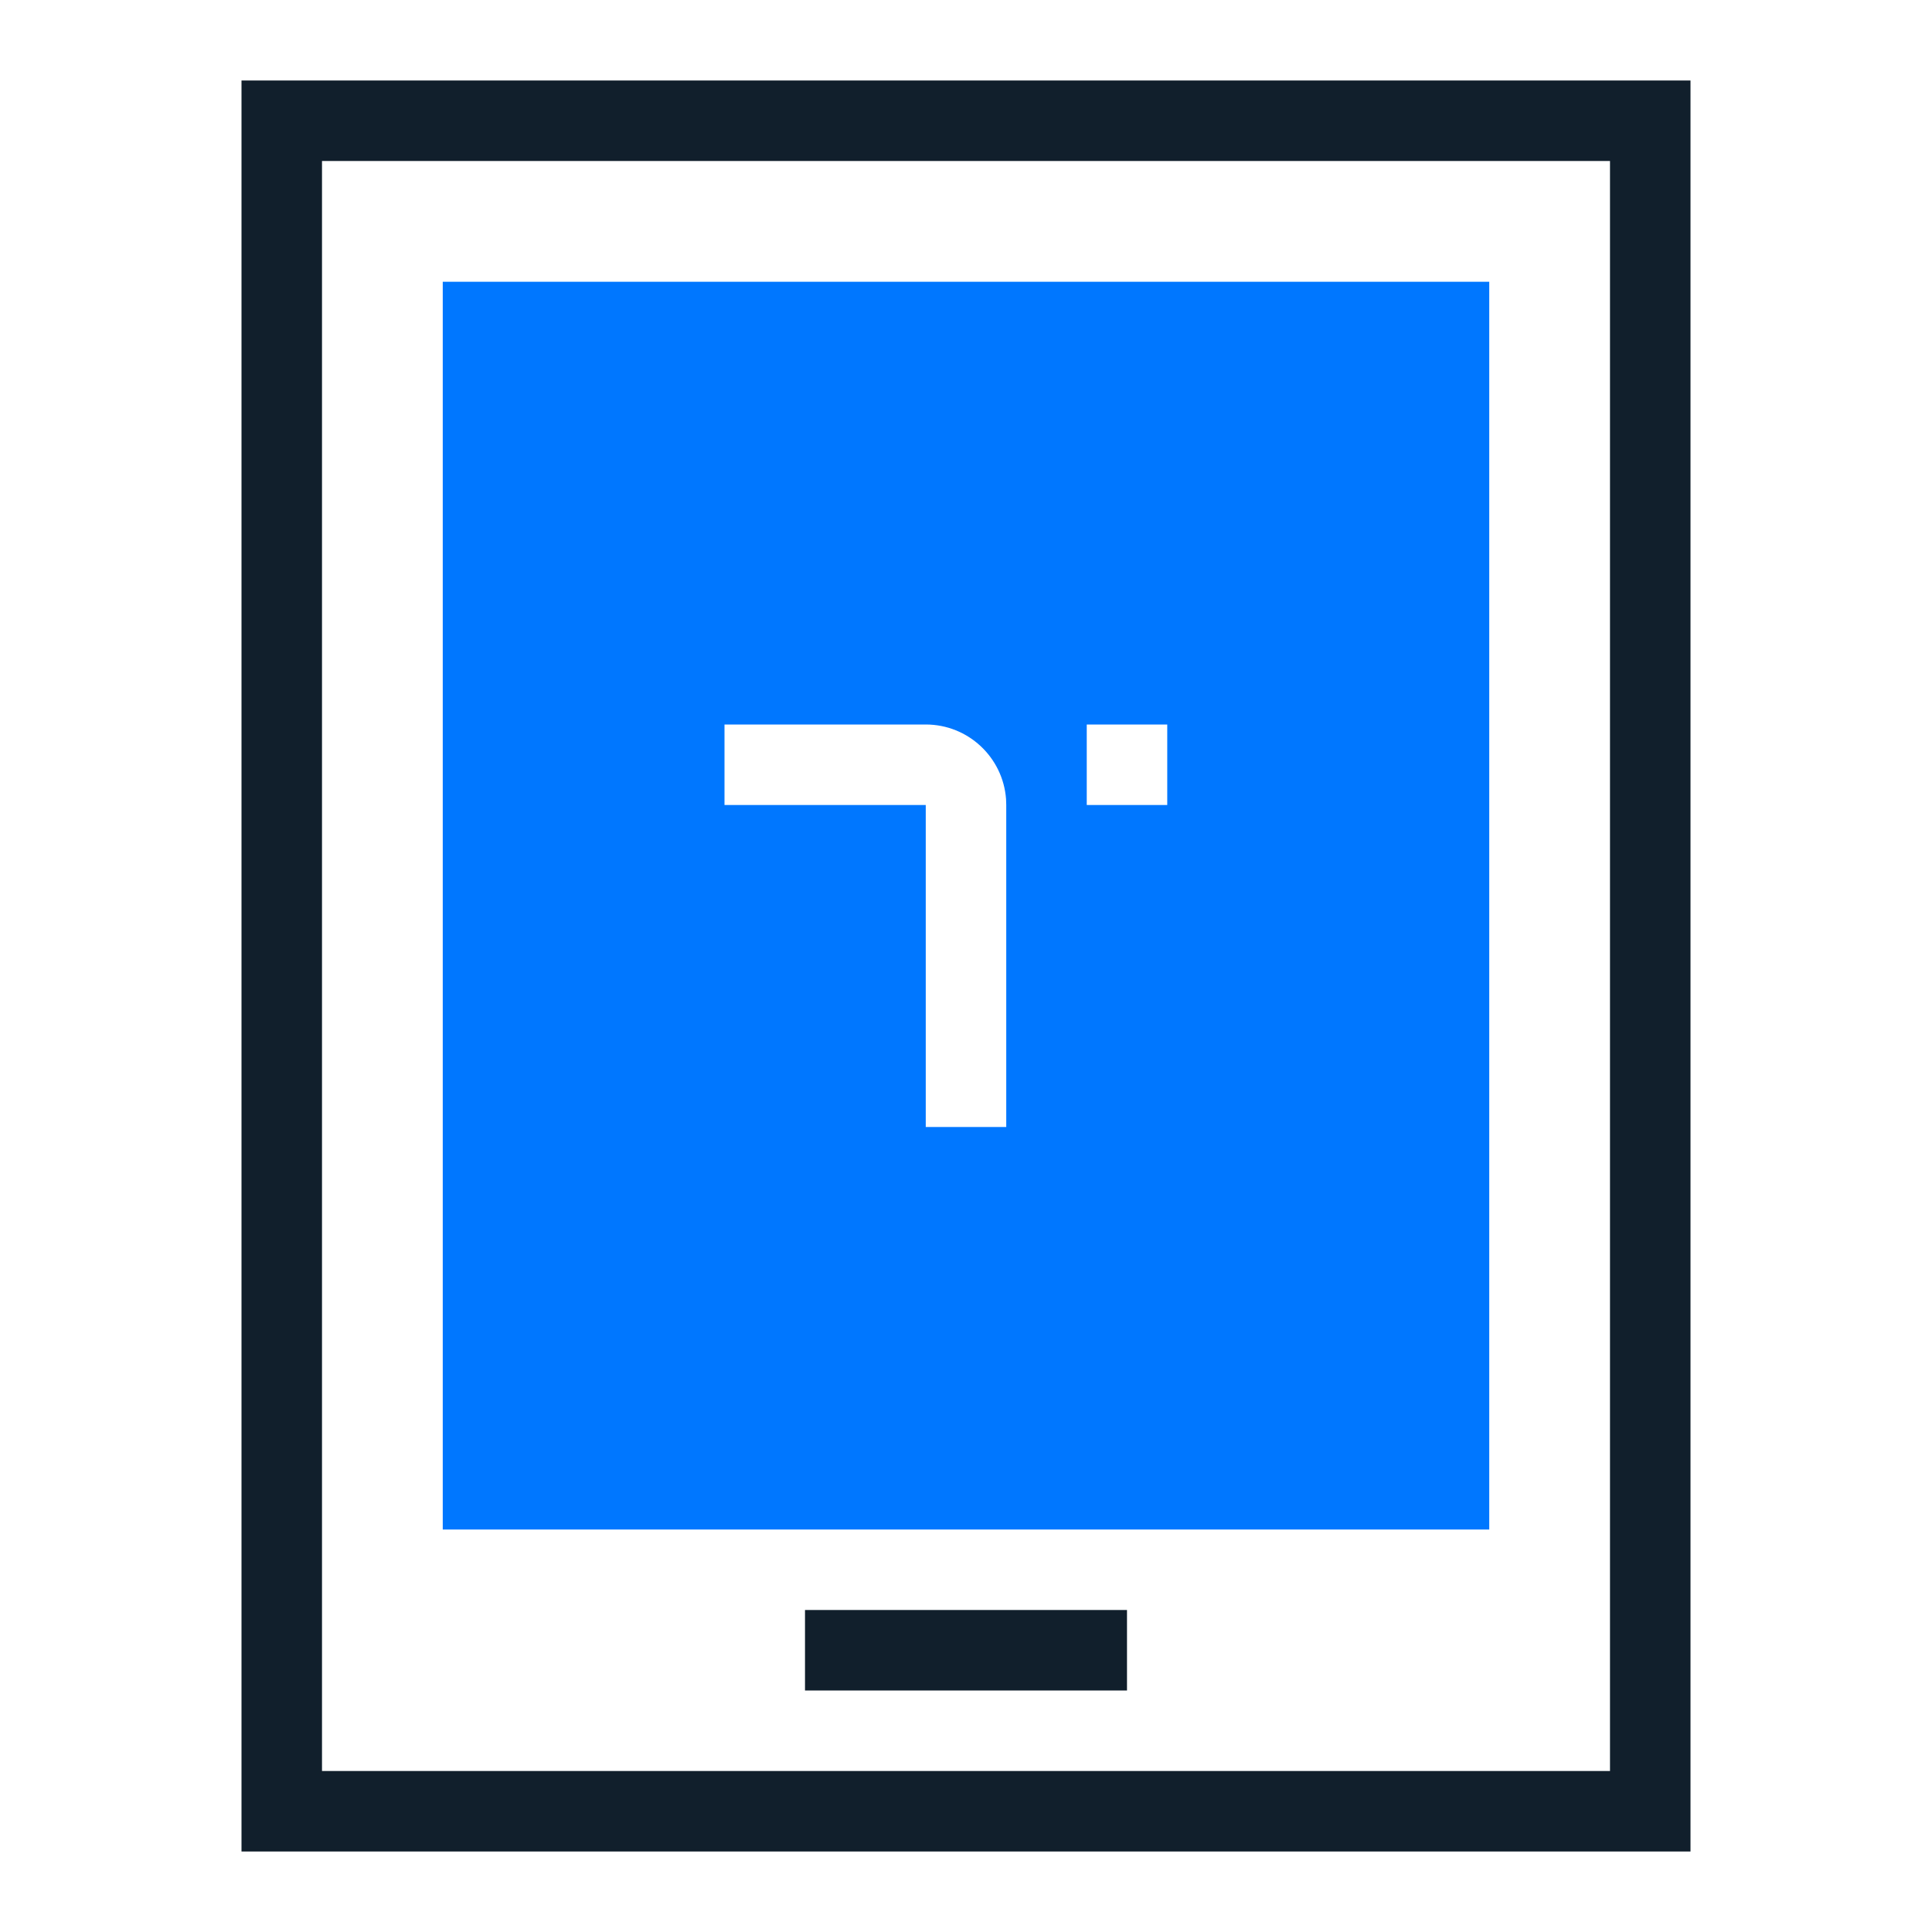 <?xml version="1.0" encoding="UTF-8"?>
<svg width="48px" height="48px" viewBox="0 0 48 48" version="1.1" xmlns="http://www.w3.org/2000/svg" xmlns:xlink="http://www.w3.org/1999/xlink">
    <title>topbar_product_app_tungee</title>
    <g id="topbar_product_app_tungee" stroke="none" stroke-width="1" fill="none" fill-rule="evenodd">
        <g id="编组-2">
            <rect id="矩形" x="0" y="0" width="48" height="48"></rect>
            <path d="M42,2 L42,46 L6,46 L6,2 L42,2 Z M40,4 L8,4 L8,44 L40,44 L40,4 Z M28,40 L28,42 L20,42 L20,40 L28,40 Z" id="形状结合" fill="#111F2C" fill-rule="nonzero"></path>
            <path d="M37,7 L37,38 L11,38 L11,7 L37,7 Z M23,18 L18,18 L18,20 L23,20 L23,28 L25,28 L25,20 L24.995,19.851 C24.918,18.816 24.054,18 23,18 L23,18 Z M29,18 L27,18 L27,20 L29,20 L29,18 Z" id="形状结合" fill="#0077FF"></path>
        </g>
    </g>
</svg>